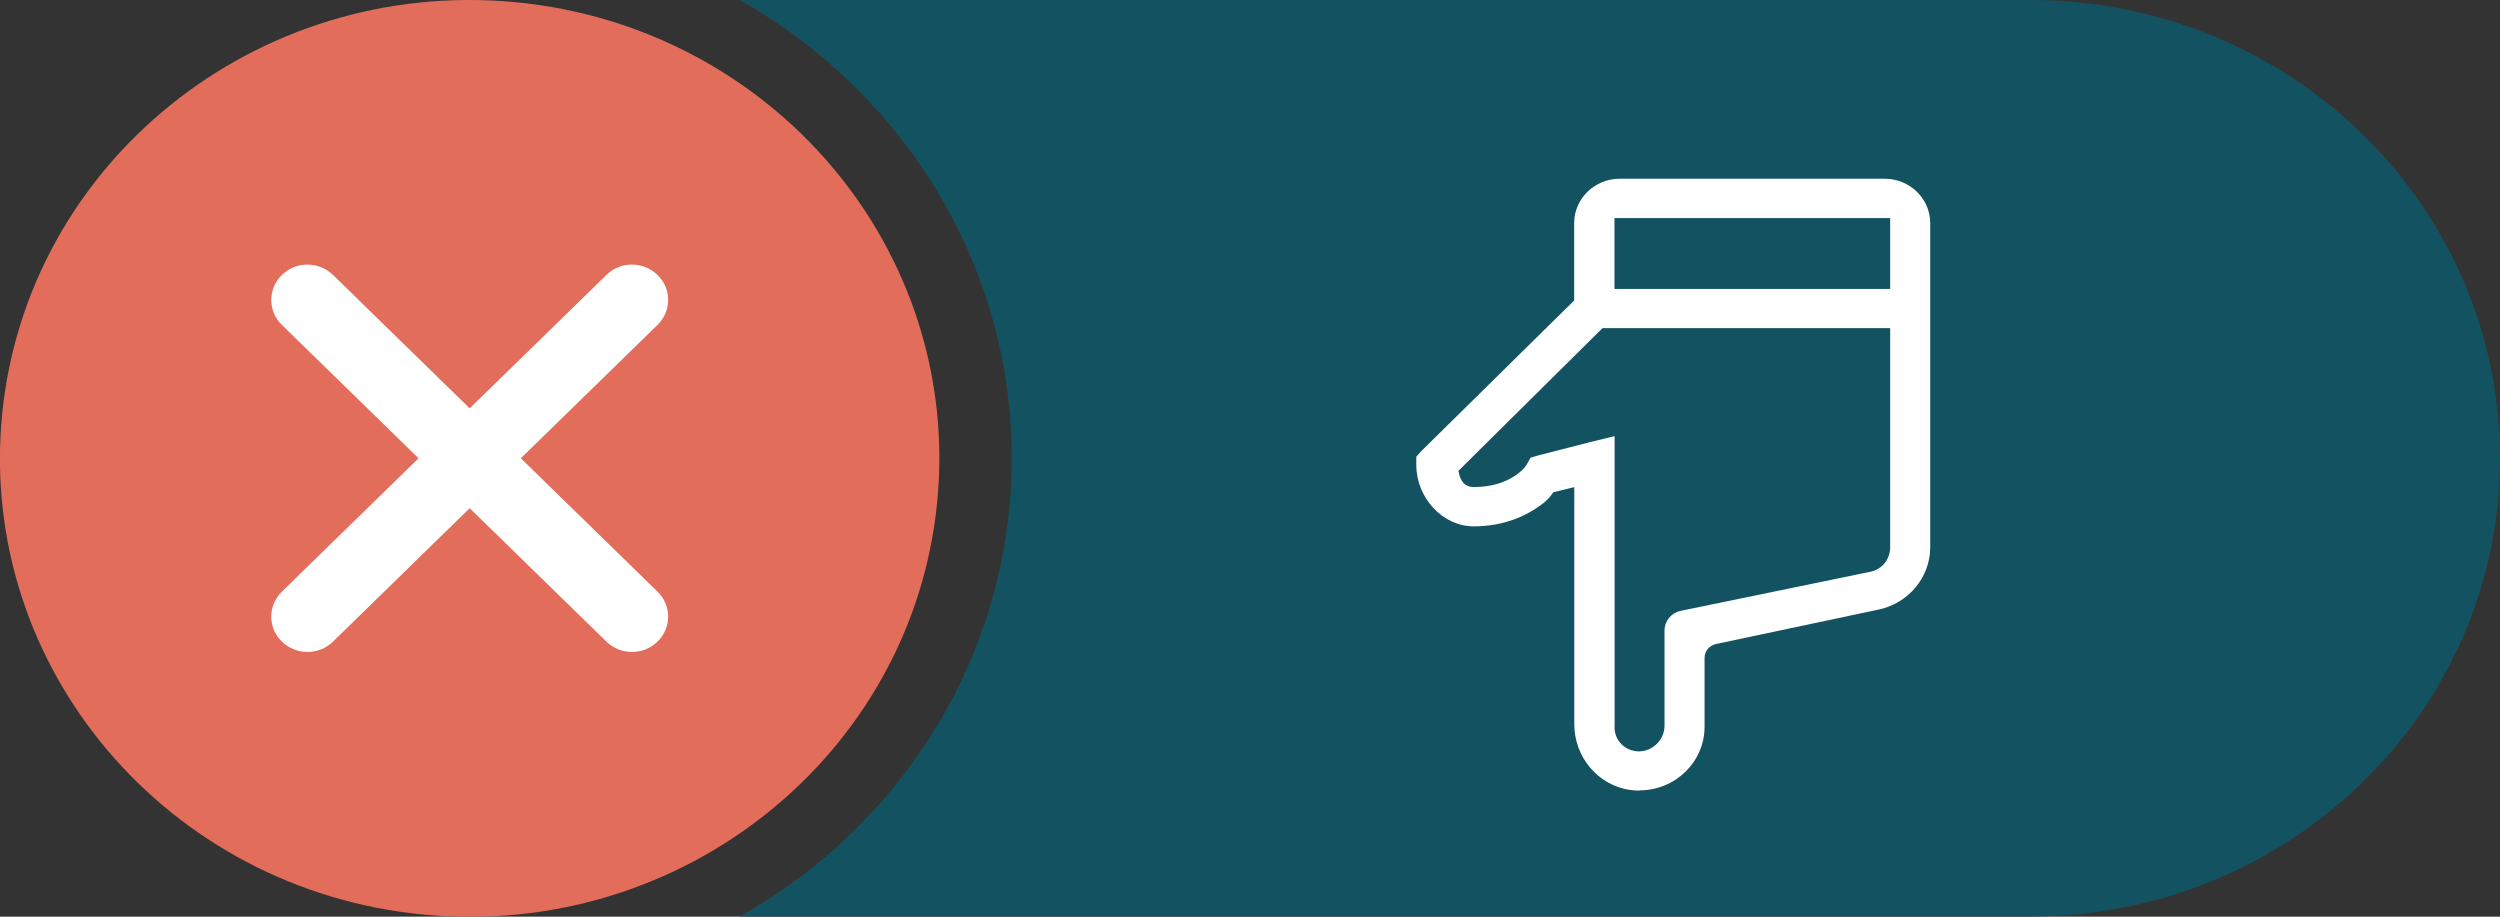 <svg width="120" height="44" viewBox="0 0 120 44" fill="none" xmlns="http://www.w3.org/2000/svg">
<rect x="0" y="0" width="120" height="44" fill="#333333" stroke="none"/>
<g clip-path="url(#clip0_536_261)">
<path d="M97.461 0H35.506C43.297 4.394 48.562 12.604 48.562 21.997C48.562 31.391 43.303 39.606 35.506 43.994H97.461C109.908 43.994 120 34.145 120 21.997C120 9.85 109.908 0 97.461 0Z" fill="#135261"/>
<path d="M45.031 23.565C45.915 11.444 36.563 0.919 24.143 0.056C11.723 -0.806 0.939 8.321 0.055 20.442C-0.829 32.563 8.523 43.088 20.943 43.951C33.363 44.813 44.147 35.686 45.031 23.565Z" fill="#E26D5A"/>
<path d="M31.561 13.198C30.881 12.534 29.78 12.534 29.106 13.198L22.545 19.601L15.985 13.198C15.305 12.534 14.204 12.534 13.53 13.198C12.85 13.862 12.85 14.936 13.53 15.594L20.09 21.997L13.53 28.4C12.85 29.064 12.85 30.138 13.53 30.796C14.21 31.46 15.31 31.46 15.985 30.796L22.545 24.393L29.106 30.796C29.786 31.46 30.886 31.46 31.561 30.796C32.241 30.132 32.241 29.058 31.561 28.4L25 21.997L31.561 15.594C32.241 14.93 32.241 13.856 31.561 13.198Z" fill="white"/>
<path d="M78.696 37.95C78.554 37.95 78.406 37.938 78.264 37.921C76.726 37.713 75.566 36.356 75.566 34.763V23.383L74.567 23.625L74.472 23.747C74.348 23.914 74.247 24.041 73.886 24.295C73.265 24.74 72.218 25.265 70.739 25.265C69.26 25.265 67.982 23.914 67.982 22.309V21.922L68.254 21.622L75.56 14.422V10.71C75.56 9.532 76.542 8.58 77.743 8.58H90.468C91.675 8.58 92.651 9.538 92.651 10.71V26.27C92.651 27.701 91.61 28.96 90.172 29.26L82.369 30.912C82.05 30.981 81.819 31.258 81.819 31.576V34.884C81.819 36.57 80.417 37.938 78.69 37.938L78.696 37.95ZM77.495 34.895C77.495 35.542 77.992 36.05 78.654 36.067C79.341 36.067 79.897 35.502 79.897 34.832V30.259C79.897 29.815 80.21 29.428 80.654 29.324L89.788 27.442C90.344 27.326 90.728 26.841 90.728 26.27V15.75H76.921L70.006 22.598L70.017 22.655C70.077 22.967 70.219 23.377 70.745 23.377C71.55 23.377 72.236 23.181 72.78 22.794C73.176 22.511 73.277 22.309 73.289 22.286L73.466 21.968L73.863 21.853L76.294 21.229L77.501 20.935V34.889L77.495 34.895ZM77.495 13.868H90.728V10.467H77.495V13.868Z" fill="white"/>
</g>
<defs>
<clipPath id="clip0_536_261">
<rect width="120" height="44" fill="white"/>
</clipPath>
</defs>
</svg>
